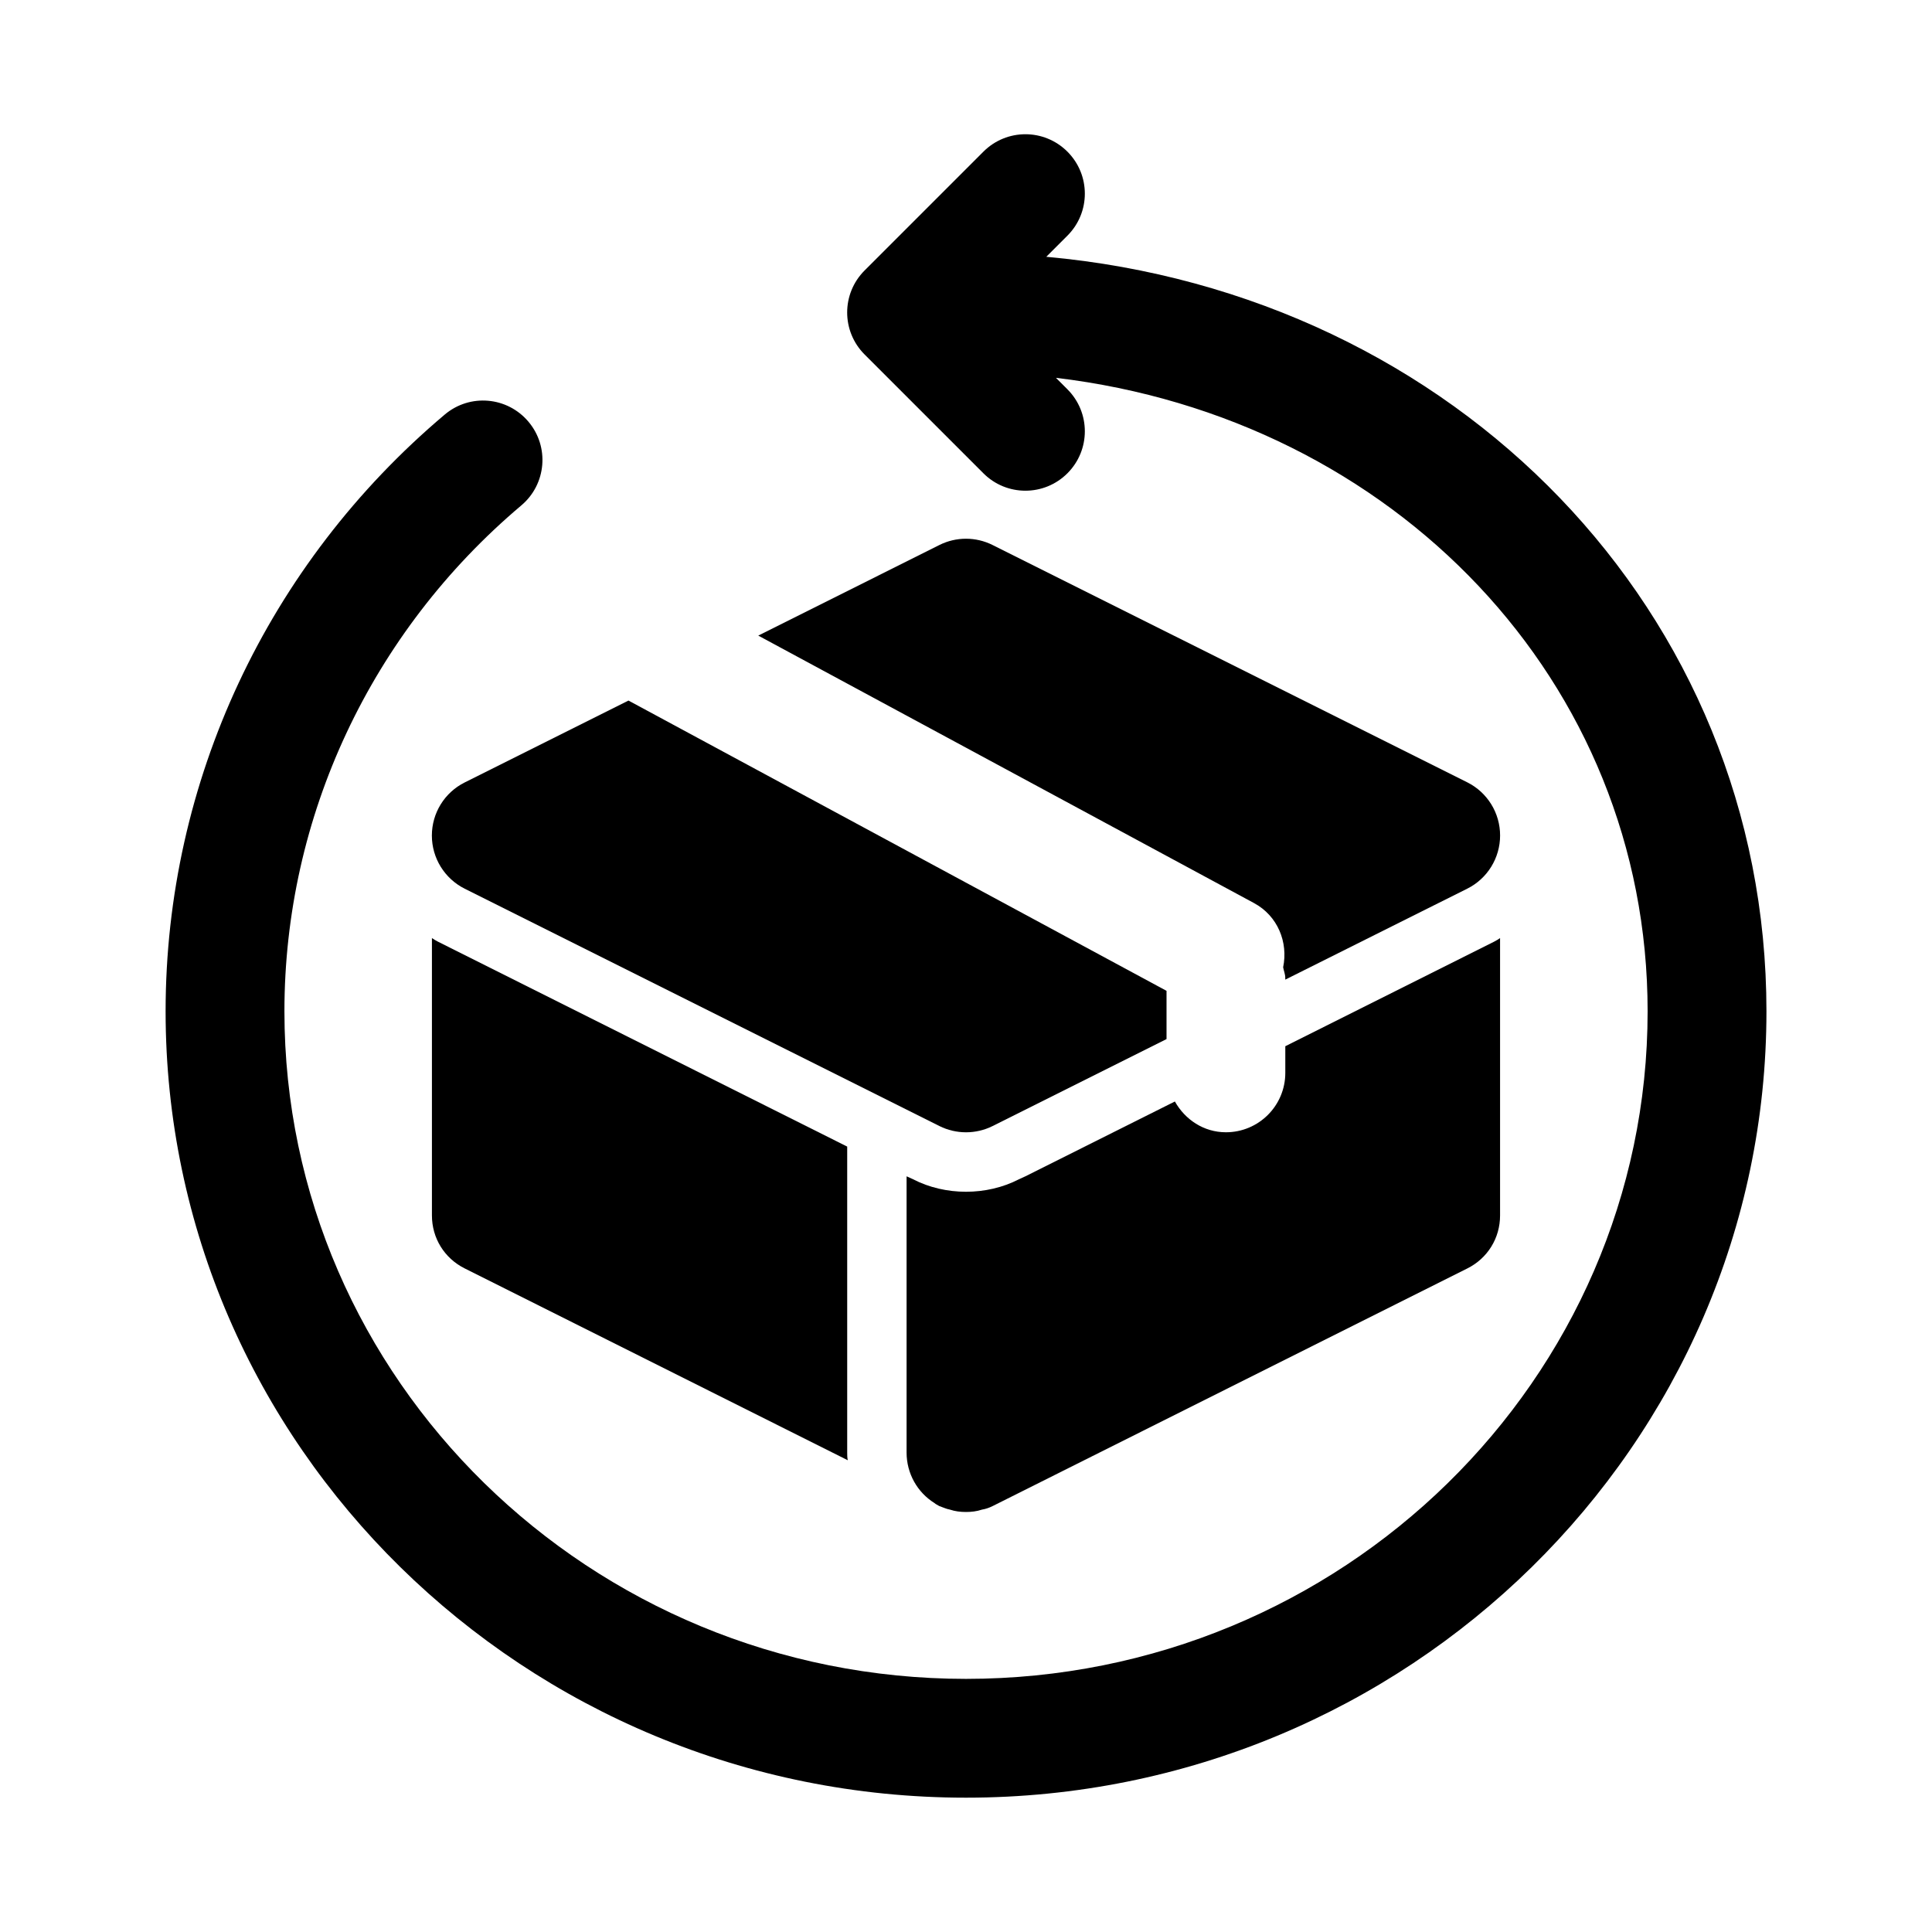 <?xml version="1.0" encoding="UTF-8"?>
<!-- Uploaded to: ICON Repo, www.iconrepo.com, Generator: ICON Repo Mixer Tools -->
<svg fill="#000000" width="800px" height="800px" version="1.1" viewBox="144 144 512 512" xmlns="http://www.w3.org/2000/svg">
 <g>
  <path d="m260.04 393.54c-0.629-0.316-1.102-0.629-1.574-0.945v73.523c0 5.984 3.305 11.336 8.66 14.012l101.55 50.852c-0.16-0.625-0.16-1.414-0.16-2.043v-81.082z"/>
  <path d="m258.45 365.43c0 5.969 3.371 11.414 8.707 14.09l125.81 62.898c2.219 1.102 4.629 1.652 7.039 1.652s4.832-0.551 7.039-1.652l46.098-23.051v-12.785l-142.59-76.926-43.391 21.695c-5.344 2.664-8.711 8.109-8.711 14.078z"/>
  <path d="m532.85 351.33-125.81-62.898c-4.441-2.219-9.652-2.219-14.09 0l-48.004 24.008 131.4 70.895c6.266 3.387 9.07 10.359 7.699 17.004 0.172 0.961 0.566 1.828 0.566 2.832v0.441l48.223-24.105c5.336-2.66 8.707-8.125 8.707-14.09 0.004-5.961-3.352-11.406-8.688-14.086z"/>
  <path d="m421.27 212.06 5.606-5.606c6.156-6.156 6.156-16.105 0-22.262s-16.105-6.156-22.262 0l-31.488 31.488c-6.156 6.156-6.156 16.105 0 22.262l31.488 31.488c3.066 3.07 7.098 4.613 11.129 4.613s8.062-1.543 11.133-4.613c6.156-6.156 6.156-16.105 0-22.262l-3.039-3.039c89.598 10.66 156.8 80.469 156.8 167.88-0.004 97.551-81.039 176.91-180.63 176.91-99.598 0-180.63-79.363-180.63-176.91 0-51.531 22.891-100.4 62.789-134.08 6.641-5.606 7.492-15.539 1.871-22.184-5.606-6.641-15.523-7.508-22.184-1.871-47.012 39.66-73.965 97.297-73.965 158.13 0 114.91 95.156 208.4 212.12 208.4 116.96 0 212.12-93.488 212.12-208.4-0.004-105.86-82.25-190.14-190.85-199.95z"/>
  <path d="m484.62 428.32c0 8.707-7.055 15.742-15.742 15.742-5.887 0-10.832-3.371-13.523-8.156l-39.613 19.828-1.73 0.789c-4.25 2.203-9.133 3.305-14.012 3.305s-9.762-1.102-14.012-3.305l-1.734-0.789v73.211c0 5.512 2.832 10.547 7.398 13.383 0.316 0.316 0.789 0.473 1.258 0.789 0.945 0.316 1.891 0.789 2.832 0.945 1.418 0.473 2.832 0.629 4.25 0.629 1.418 0 2.832-0.156 4.25-0.629 0.945-0.156 1.891-0.473 2.832-0.945l125.8-62.977c5.352-2.676 8.66-8.031 8.66-14.012v-73.523c-0.473 0.316-0.945 0.629-1.574 0.945l-55.34 27.711z"/>
 </g>
</svg>